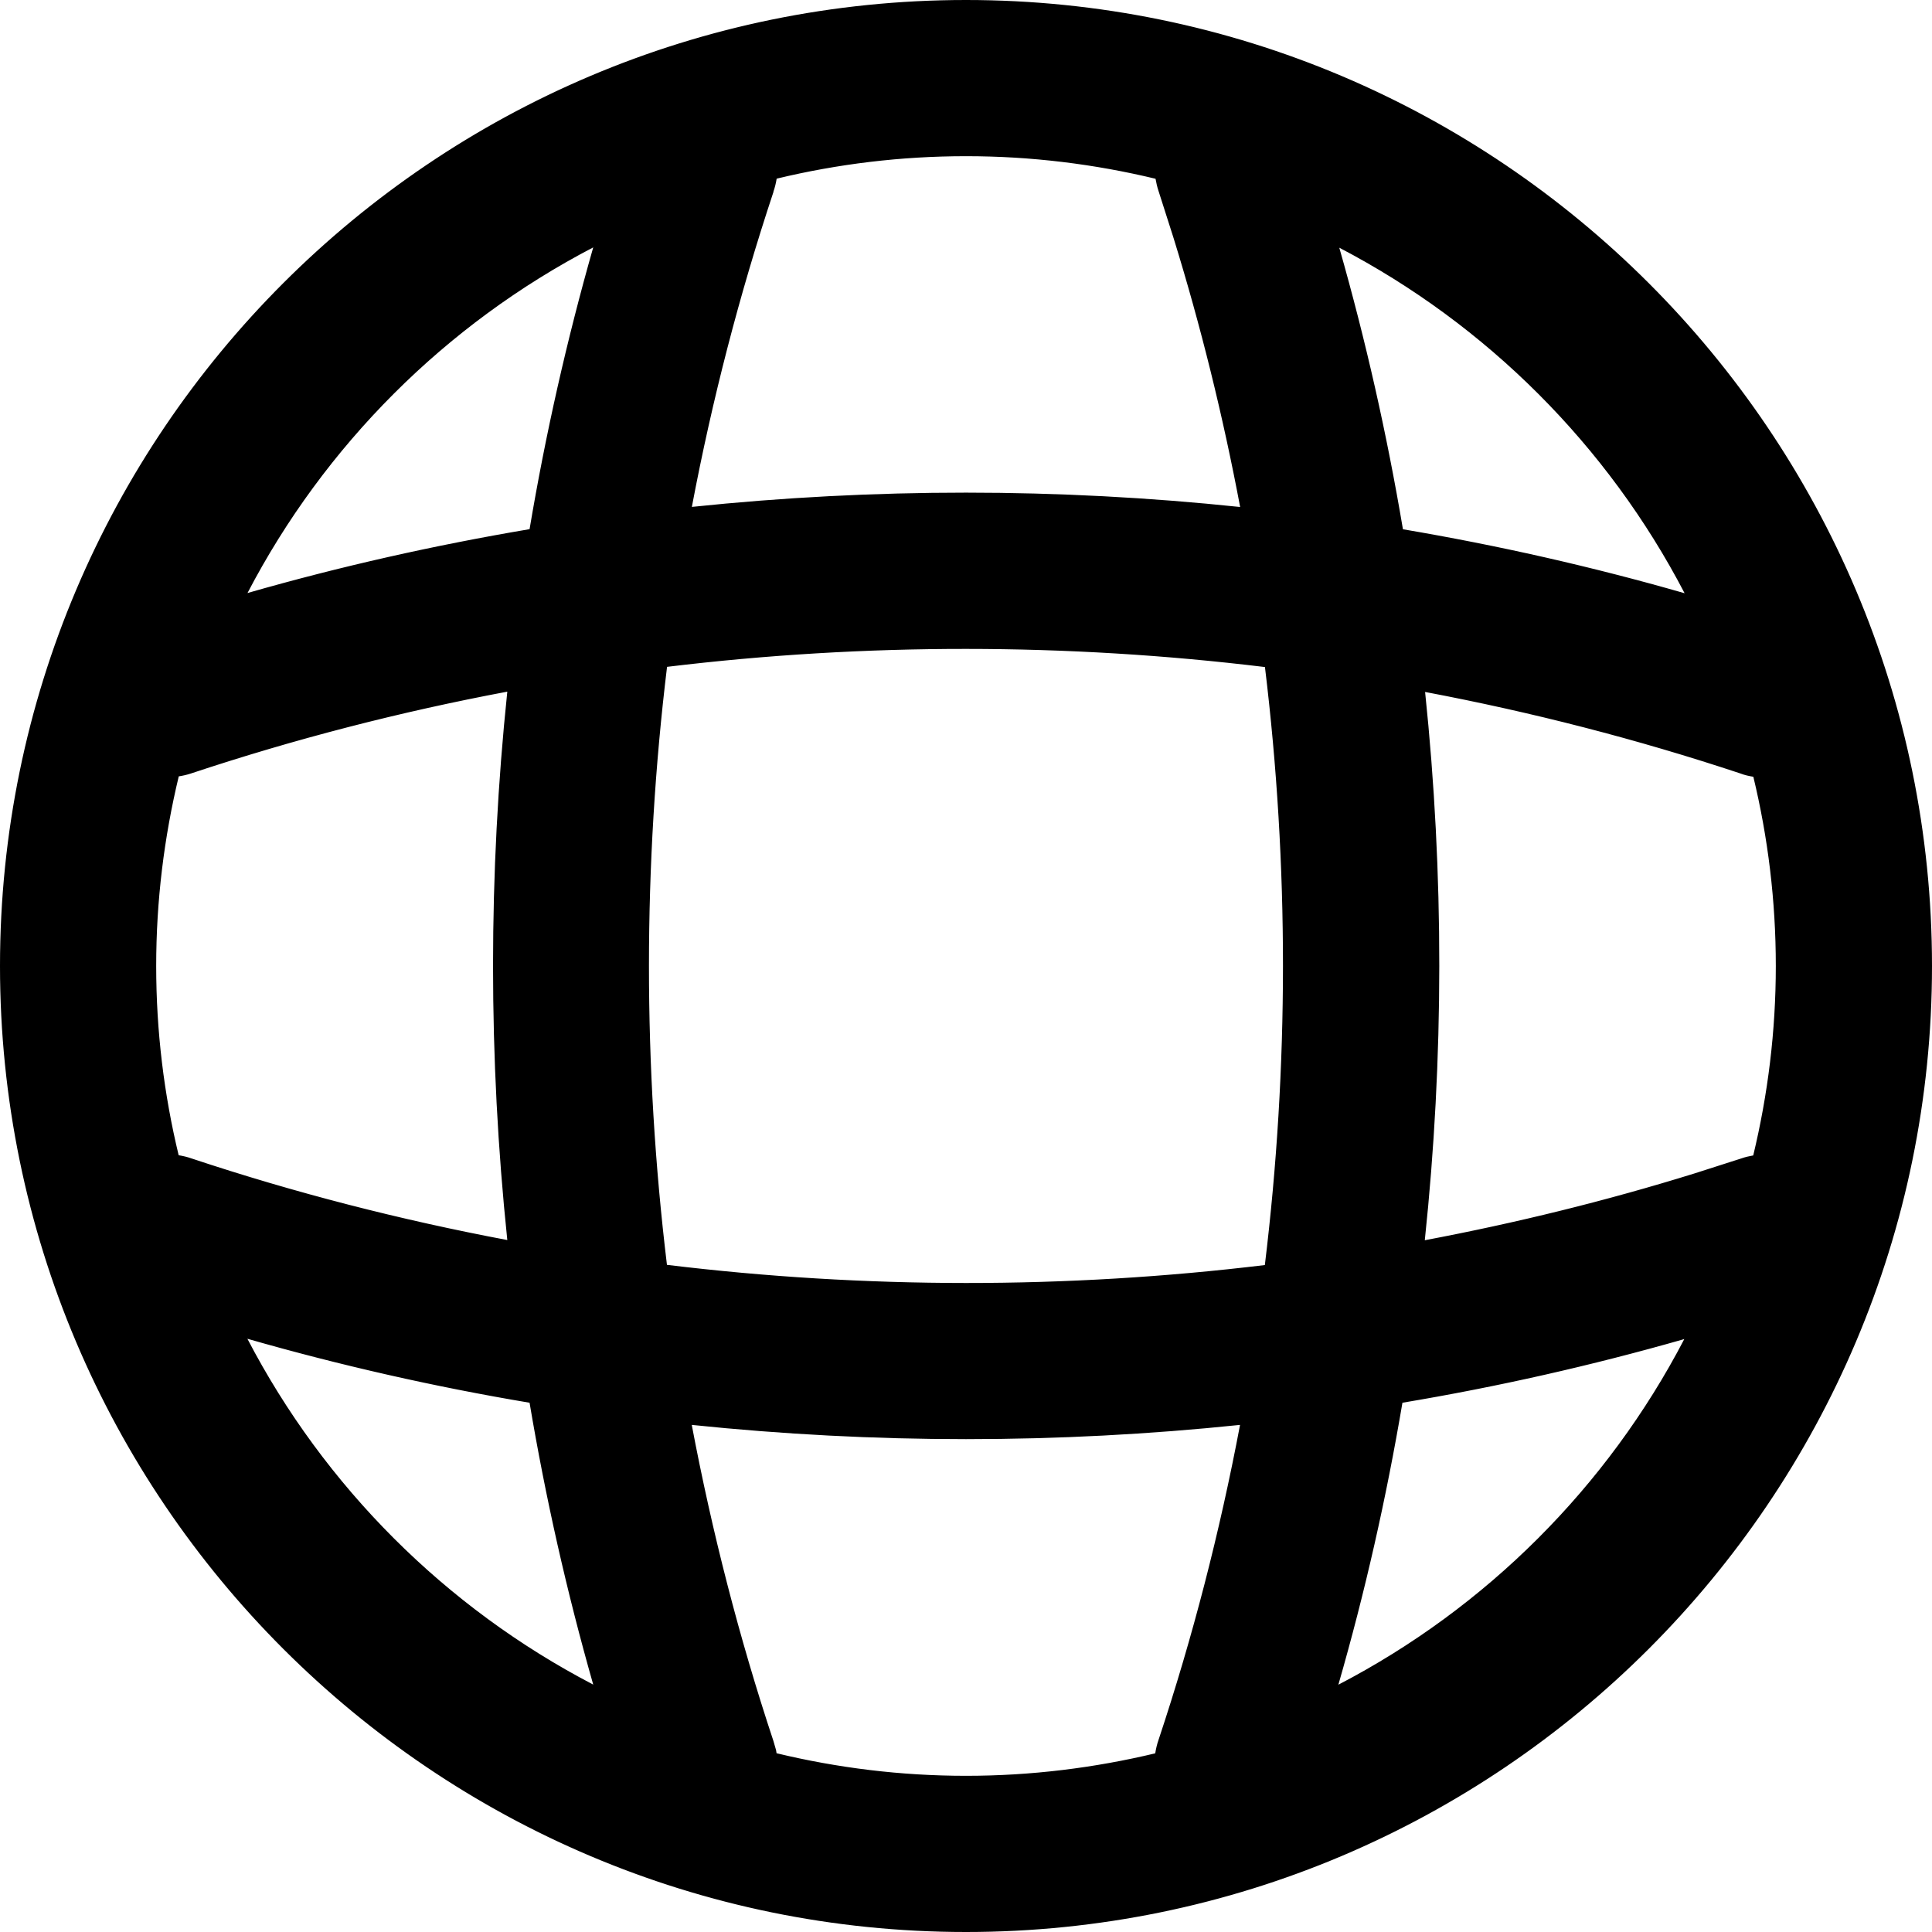 <svg width="19" height="19" viewBox="0 0 19 19" fill="none" xmlns="http://www.w3.org/2000/svg">
<path d="M9.5 18.887C4.322 18.887 0.113 14.678 0.113 9.5C0.113 4.322 4.322 0.113 9.5 0.113C14.678 0.113 18.887 4.322 18.887 9.5C18.887 14.678 14.678 18.887 9.5 18.887ZM9.5 1.423C5.047 1.423 1.423 5.047 1.423 9.5C1.423 13.953 5.047 17.577 9.5 17.577C13.953 17.577 17.577 13.953 17.577 9.5C17.577 5.047 13.953 1.423 9.5 1.423Z" fill="black"/>
<path d="M6.88 18.014H6.007C5.649 18.014 5.352 17.717 5.352 17.359C5.352 17.001 5.632 16.713 5.99 16.704C4.619 12.024 4.619 6.976 5.99 2.296C5.632 2.287 5.352 1.999 5.352 1.641C5.352 1.283 5.649 0.986 6.007 0.986H6.88C7.09 0.986 7.291 1.091 7.413 1.257C7.535 1.431 7.57 1.65 7.5 1.851C5.859 6.784 5.859 12.216 7.5 17.158C7.57 17.359 7.535 17.577 7.413 17.752C7.291 17.909 7.09 18.014 6.88 18.014Z" fill="black"/>
<path d="M12.12 18.014C12.05 18.014 11.98 18.005 11.91 17.979C11.57 17.865 11.377 17.49 11.5 17.149C13.141 12.216 13.141 6.784 11.5 1.842C11.386 1.501 11.57 1.126 11.91 1.012C12.259 0.899 12.626 1.082 12.74 1.423C14.477 6.627 14.477 12.355 12.74 17.551C12.652 17.839 12.39 18.014 12.12 18.014Z" fill="black"/>
<path d="M9.5 14.041C7.064 14.041 4.636 13.7 2.296 13.01C2.287 13.36 1.999 13.648 1.641 13.648C1.283 13.648 0.986 13.351 0.986 12.993V12.12C0.986 11.91 1.091 11.709 1.257 11.587C1.432 11.465 1.65 11.43 1.851 11.5C6.784 13.141 12.225 13.141 17.158 11.5C17.359 11.43 17.577 11.465 17.752 11.587C17.927 11.709 18.023 11.91 18.023 12.12V12.993C18.023 13.351 17.726 13.648 17.368 13.648C17.01 13.648 16.722 13.368 16.713 13.01C14.364 13.7 11.936 14.041 9.5 14.041Z" fill="black"/>
<path d="M17.359 7.535C17.289 7.535 17.219 7.527 17.149 7.5C12.216 5.859 6.776 5.859 1.842 7.5C1.493 7.614 1.126 7.43 1.012 7.09C0.908 6.741 1.091 6.374 1.431 6.26C6.636 4.523 12.364 4.523 17.56 6.26C17.9 6.374 18.092 6.749 17.97 7.09C17.892 7.361 17.63 7.535 17.359 7.535Z" fill="black"/>
<path d="M17.91 12.12C17.91 11.944 17.829 11.779 17.687 11.68C17.606 11.623 17.515 11.589 17.421 11.58C17.28 12.118 17.084 12.635 16.842 13.124C16.899 13.362 17.111 13.535 17.367 13.535C17.663 13.535 17.91 13.289 17.91 12.993V12.12ZM16.707 13.386C15.892 14.893 14.617 16.115 13.073 16.867C13.001 17.107 12.926 17.346 12.847 17.583C12.745 17.921 12.438 18.127 12.12 18.127C12.041 18.127 11.959 18.116 11.875 18.085C11.596 17.992 11.401 17.75 11.359 17.474C10.761 17.613 10.139 17.69 9.5 17.69C8.86 17.69 8.238 17.613 7.64 17.474C7.623 17.596 7.578 17.713 7.505 17.816L7.502 17.822L7.502 17.821C7.359 18.004 7.126 18.127 6.88 18.127H6.1C7.154 18.543 8.3 18.774 9.5 18.774C13.137 18.774 16.288 16.672 17.807 13.619C17.682 13.708 17.53 13.76 17.367 13.76C17.086 13.76 16.841 13.611 16.707 13.386ZM2.295 13.392C2.16 13.611 1.919 13.76 1.641 13.76C1.472 13.76 1.315 13.703 1.187 13.608C2.09 15.428 3.571 16.909 5.391 17.812C5.297 17.684 5.24 17.528 5.24 17.359C5.24 17.08 5.385 16.838 5.605 16.703C4.207 15.944 3.053 14.79 2.295 13.392ZM12.8 16.993C12.408 17.166 12.001 17.31 11.581 17.421C11.6 17.587 11.697 17.741 11.846 17.827L11.946 17.872L11.949 17.874C12.003 17.894 12.059 17.901 12.12 17.901C12.343 17.901 12.56 17.757 12.632 17.519L12.633 17.515C12.691 17.342 12.746 17.167 12.8 16.993ZM12.195 14.013C11.3 14.106 10.401 14.153 9.5 14.153C8.599 14.153 7.699 14.106 6.803 14.013C7.002 15.064 7.268 16.103 7.606 17.121L7.632 17.211C7.634 17.221 7.635 17.232 7.637 17.242C8.235 17.386 8.858 17.464 9.5 17.464C10.141 17.464 10.763 17.386 11.361 17.243C11.368 17.199 11.378 17.155 11.393 17.112C11.731 16.097 11.997 15.061 12.195 14.013ZM13.557 13.834C13.182 13.893 12.806 13.944 12.43 13.987C12.229 15.067 11.956 16.134 11.608 17.179C12.051 17.057 12.478 16.899 12.887 16.706C13.167 15.762 13.39 14.803 13.557 13.834ZM5.442 13.834C5.606 14.791 5.825 15.739 6.098 16.672L6.107 16.703C6.516 16.897 6.945 17.056 7.389 17.178C7.042 16.133 6.77 15.066 6.569 13.987C6.193 13.944 5.817 13.894 5.442 13.834ZM16.564 13.169C15.651 13.43 14.725 13.639 13.792 13.795C13.634 14.73 13.425 15.656 13.162 16.568C14.616 15.812 15.807 14.622 16.564 13.169ZM2.433 13.166C3.19 14.619 4.381 15.81 5.834 16.567C5.574 15.655 5.365 14.729 5.208 13.795C4.273 13.638 3.347 13.428 2.433 13.166ZM6.589 12.67C6.638 13.042 6.694 13.413 6.76 13.782C7.669 13.879 8.584 13.928 9.5 13.928C10.415 13.928 11.329 13.879 12.238 13.782C12.304 13.413 12.361 13.043 12.409 12.671C10.478 12.9 8.52 12.9 6.589 12.67ZM13.755 12.472C13.385 12.537 13.013 12.594 12.64 12.642C12.592 13.014 12.537 13.386 12.472 13.756C12.848 13.712 13.223 13.661 13.597 13.6C13.658 13.226 13.711 12.849 13.755 12.472ZM5.246 12.472C5.29 12.849 5.343 13.225 5.403 13.6C5.777 13.661 6.152 13.711 6.528 13.755C6.463 13.385 6.406 13.013 6.358 12.64C5.986 12.592 5.616 12.537 5.246 12.472ZM1.82 11.608C1.942 12.053 2.102 12.482 2.296 12.893L2.328 12.902C3.262 13.178 4.211 13.396 5.168 13.56C5.108 13.184 5.058 12.807 5.015 12.43C3.934 12.229 2.866 11.955 1.82 11.608ZM17.178 11.611C16.134 11.957 15.066 12.23 13.986 12.431C13.943 12.808 13.892 13.185 13.832 13.56C14.791 13.396 15.743 13.178 16.681 12.902L16.702 12.896C16.897 12.485 17.056 12.056 17.178 11.611ZM12.44 6.56C10.489 6.323 8.511 6.322 6.56 6.558C6.323 8.509 6.323 10.487 6.559 12.439C8.51 12.676 10.488 12.677 12.439 12.441C12.676 10.49 12.677 8.512 12.44 6.56ZM12.671 6.59C12.901 8.522 12.9 10.48 12.67 12.411C13.042 12.362 13.412 12.306 13.781 12.24C13.977 10.421 13.978 8.582 13.783 6.762C13.414 6.696 13.043 6.639 12.671 6.59ZM6.329 6.589C5.958 6.637 5.588 6.694 5.22 6.759C5.025 8.579 5.025 10.419 5.22 12.238C5.588 12.304 5.958 12.361 6.328 12.409C6.099 10.477 6.099 8.52 6.329 6.589ZM2.009 6.193C1.828 6.249 1.647 6.307 1.467 6.367C1.187 6.46 1.033 6.763 1.12 7.056C1.189 7.262 1.372 7.397 1.579 7.417C1.69 6.995 1.835 6.586 2.009 6.193ZM16.991 6.196C17.165 6.588 17.309 6.996 17.42 7.417C17.622 7.393 17.804 7.256 17.862 7.059L17.864 7.052L17.88 6.999C17.944 6.735 17.79 6.456 17.524 6.367C17.348 6.308 17.169 6.251 16.991 6.196ZM13.836 5.441C13.895 5.816 13.946 6.193 13.989 6.571C15.068 6.772 16.135 7.045 17.179 7.392C17.057 6.948 16.899 6.52 16.705 6.11C15.762 5.831 14.804 5.608 13.836 5.441ZM5.168 5.439C4.199 5.606 3.24 5.828 2.295 6.107C2.102 6.517 1.943 6.945 1.821 7.389C2.866 7.042 3.934 6.768 5.015 6.568C5.058 6.191 5.109 5.814 5.168 5.439ZM12.472 5.244C12.537 5.614 12.593 5.986 12.641 6.359C13.014 6.407 13.386 6.463 13.757 6.528C13.713 6.151 13.662 5.775 13.602 5.4C13.226 5.339 12.85 5.288 12.472 5.244ZM6.528 5.243C6.152 5.287 5.777 5.338 5.403 5.399C5.343 5.774 5.29 6.149 5.246 6.526C5.616 6.461 5.987 6.405 6.359 6.358C6.407 5.985 6.463 5.613 6.528 5.243ZM12.239 5.218C10.42 5.022 8.581 5.022 6.761 5.217C6.695 5.586 6.639 5.957 6.59 6.328C8.521 6.099 10.479 6.099 12.41 6.329C12.361 5.957 12.305 5.587 12.239 5.218ZM13.171 2.436C13.431 3.347 13.64 4.272 13.797 5.205C14.73 5.363 15.655 5.572 16.567 5.834C15.811 4.382 14.621 3.193 13.171 2.436ZM5.834 2.433C4.382 3.189 3.191 4.38 2.434 5.832C3.347 5.57 4.273 5.362 5.208 5.204C5.365 4.27 5.574 3.345 5.834 2.433ZM11.611 1.822C11.958 2.866 12.23 3.933 12.431 5.012C12.809 5.055 13.186 5.106 13.561 5.166C13.395 4.198 13.174 3.24 12.896 2.297C12.485 2.103 12.056 1.944 11.611 1.822ZM7.392 1.82C6.947 1.943 6.517 2.102 6.107 2.296L6.098 2.328C5.825 3.261 5.607 4.208 5.443 5.164C5.818 5.105 6.194 5.055 6.57 5.012C6.771 3.932 7.044 2.865 7.392 1.82ZM9.5 1.536C8.859 1.536 8.236 1.613 7.638 1.757C7.631 1.8 7.621 1.843 7.606 1.885L7.607 1.886C7.27 2.901 7.002 3.937 6.804 4.985C8.596 4.798 10.405 4.798 12.196 4.986C12.028 4.094 11.81 3.21 11.541 2.34L11.393 1.877C11.38 1.838 11.371 1.798 11.364 1.758C10.766 1.614 10.142 1.536 9.5 1.536ZM12.633 1.459C12.54 1.178 12.237 1.024 11.945 1.118L11.946 1.119C11.74 1.188 11.604 1.373 11.583 1.579C12.006 1.69 12.415 1.836 12.809 2.01C12.752 1.826 12.694 1.642 12.633 1.459ZM5.465 17.359C5.465 17.654 5.711 17.901 6.007 17.901H6.88C7.054 17.901 7.222 17.814 7.324 17.683C7.379 17.603 7.41 17.513 7.419 17.421C6.877 17.279 6.357 17.081 5.865 16.836C5.632 16.897 5.465 17.106 5.465 17.359ZM1.099 12.993C1.099 13.289 1.346 13.535 1.641 13.535C1.893 13.535 2.101 13.362 2.163 13.134C1.918 12.642 1.721 12.122 1.579 11.581C1.488 11.591 1.4 11.625 1.322 11.68L1.321 11.679C1.184 11.78 1.099 11.948 1.099 12.12V12.993ZM17.464 9.5C17.464 8.859 17.387 8.236 17.243 7.639C17.201 7.632 17.157 7.623 17.114 7.606C16.099 7.269 15.063 7.003 14.015 6.805C14.202 8.597 14.201 10.406 14.012 12.197C14.906 12.028 15.791 11.811 16.661 11.541L17.123 11.393C17.162 11.379 17.202 11.37 17.242 11.363C17.386 10.765 17.464 10.141 17.464 9.5ZM0.226 9.5C0.226 10.7 0.457 11.846 0.873 12.899V12.12C0.873 11.873 0.996 11.639 1.19 11.496L1.192 11.495C1.293 11.424 1.407 11.378 1.525 11.36C1.386 10.762 1.31 10.14 1.31 9.5C1.31 8.86 1.386 8.237 1.526 7.638C1.246 7.599 1.001 7.41 0.906 7.125L0.904 7.122C0.783 6.717 0.995 6.287 1.396 6.154C1.641 6.072 1.887 5.995 2.135 5.92C2.886 4.382 4.104 3.111 5.605 2.296C5.385 2.162 5.24 1.919 5.24 1.641C5.24 1.472 5.296 1.315 5.391 1.187C2.332 2.705 0.226 5.859 0.226 9.5ZM1.536 9.5C1.536 10.141 1.613 10.764 1.757 11.361C1.8 11.368 1.843 11.378 1.885 11.393C2.901 11.731 3.939 11.997 4.989 12.195C4.802 10.403 4.802 8.594 4.989 6.802C3.936 7 2.896 7.268 1.877 7.607C1.838 7.62 1.797 7.629 1.758 7.635C1.614 8.234 1.536 8.858 1.536 9.5ZM17.69 9.5C17.69 10.139 17.613 10.761 17.474 11.359C17.596 11.376 17.713 11.422 17.816 11.495C18.023 11.64 18.135 11.876 18.135 12.12V12.877C18.546 11.83 18.774 10.691 18.774 9.5C18.774 4.384 14.616 0.226 9.5 0.226C8.3 0.226 7.154 0.457 6.1 0.873H6.88C7.096 0.873 7.302 0.967 7.446 1.121L7.504 1.19L7.505 1.192C7.576 1.293 7.621 1.407 7.639 1.525C8.238 1.386 8.86 1.31 9.5 1.31C10.14 1.31 10.764 1.386 11.362 1.526C11.402 1.248 11.591 1 11.875 0.906L11.875 0.905C12.282 0.773 12.713 0.986 12.846 1.387C12.929 1.635 13.007 1.886 13.082 2.136C14.726 2.94 16.064 4.278 16.866 5.923C17.11 5.996 17.354 6.073 17.596 6.154C17.994 6.286 18.22 6.726 18.076 7.128L18.075 7.128C17.991 7.408 17.744 7.597 17.473 7.639C17.613 8.237 17.69 8.86 17.69 9.5ZM19 9.5C19 14.74 14.74 19 9.5 19C4.26 19 0 14.74 0 9.5C1.25163e-07 4.26 4.26 1.25159e-07 9.5 0C14.74 0 19 4.26 19 9.5ZM5.465 1.641C5.465 1.894 5.633 2.102 5.865 2.163C6.357 1.919 6.877 1.721 7.419 1.579C7.408 1.489 7.377 1.402 7.323 1.324L7.282 1.275C7.179 1.165 7.032 1.099 6.88 1.099H6.007C5.711 1.099 5.465 1.346 5.465 1.641Z" fill="black"/>
</svg>
